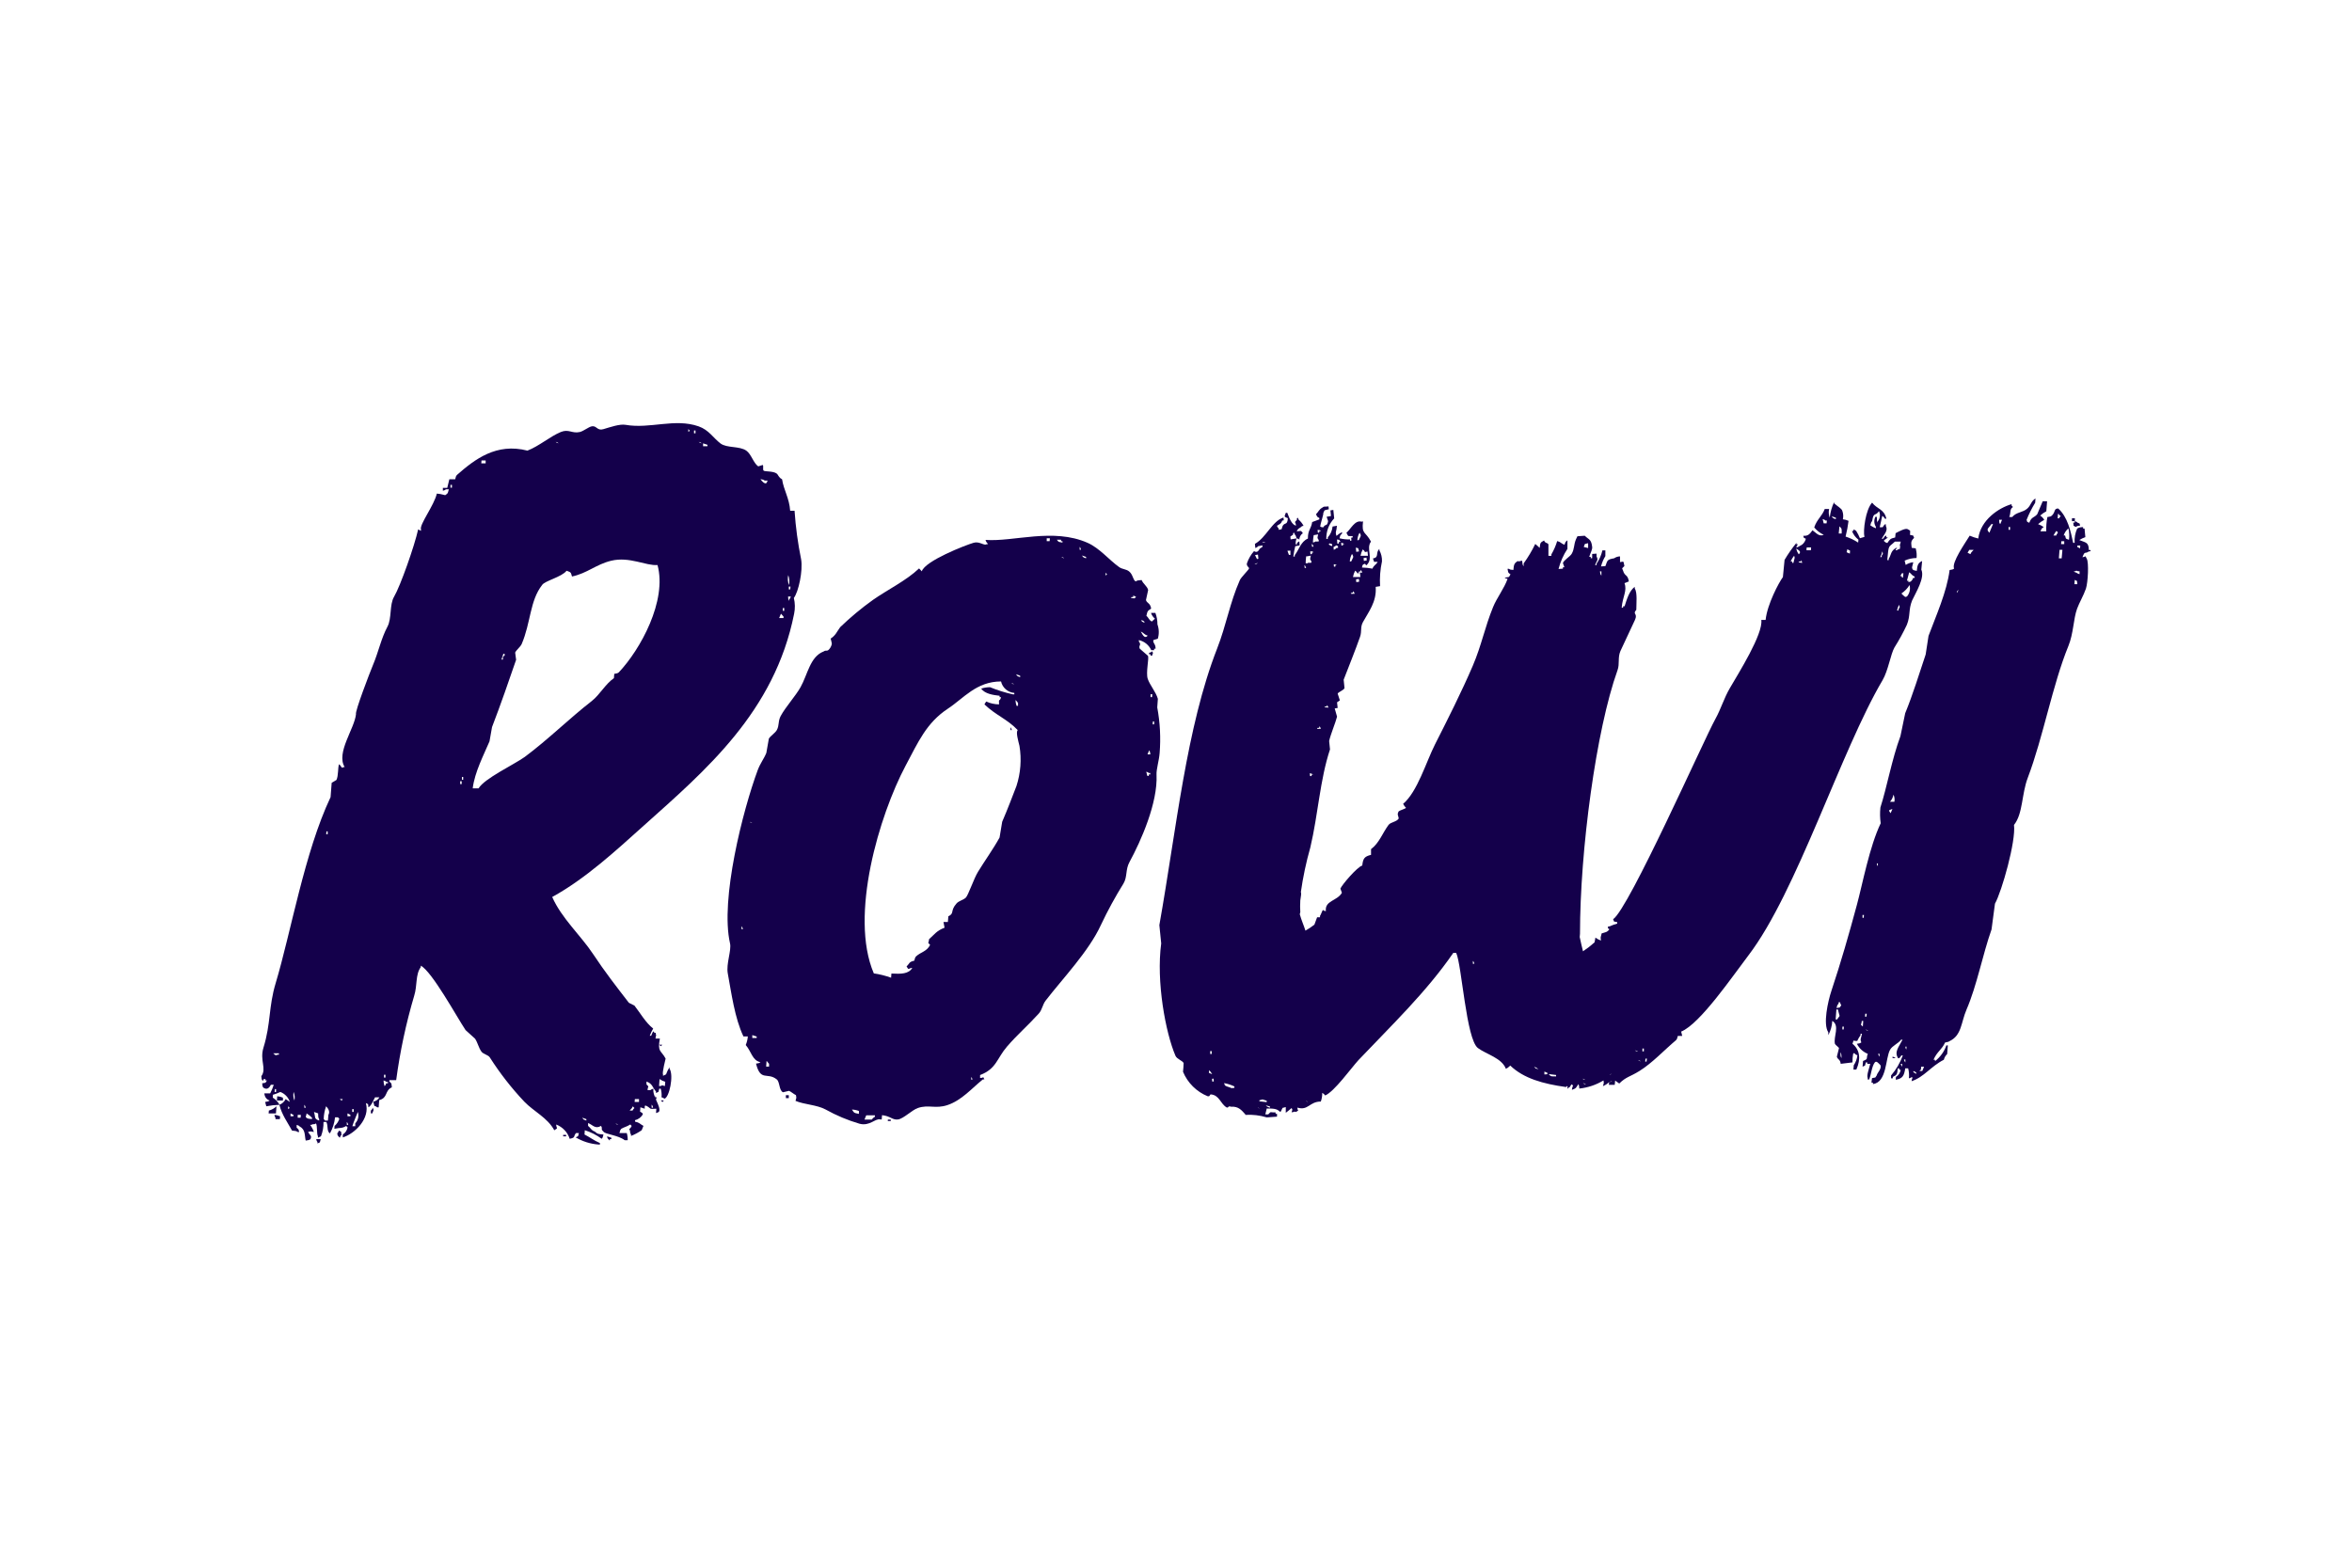 <?xml version="1.0" encoding="UTF-8"?>
<svg id="Layer_1" data-name="Layer 1" xmlns="http://www.w3.org/2000/svg" viewBox="0 0 900 600">
  <defs>
    <style>
      .cls-1 {
        fill: #14004b;
      }
    </style>
  </defs>
  <path class="cls-1" d="M302.363,195.491h1.676c.422,6.242,1.262,12.448,2.513,18.577,.747,4.298-.983,12.458-2.787,14.789,.485,1.976,.52,4.036,.11,6.028-7.504,37.664-33.984,60.012-57.534,81.102-10.69,9.579-22.219,20.27-35.041,27.32,3.643,8.213,10.928,14.696,15.663,21.853,4.353,6.595,8.906,12.46,13.678,18.633l2.149,1.092c2.313,2.968,4.208,6.447,7.157,8.777-.528,.865-.969,1.78-1.311,2.732h.548c.29-.619,.838-2.568,1.202-1.092h.564v.548c.329,.838,0,0-.126,1.64h1.676c-.983,5.317,.435,4.35,2.204,7.666,0,0-1.404,5.465-1.002,6.029v.564l1.166-.564c.339-.958,.783-1.873,1.328-2.732v.548c1.73,2.584-.126,11.219-1.985,11.51-.528-.435-.126-.2-1.073-.545,.11-1.109,.005-2.229-.309-3.296h-.548c-.602,1.821,.2,.838-1.257,1.656v-.564c-1.385-1.566-1.292-3.006-3.644-3.825v1.092c1.166,1.311,.602,.181,.402,2.185h1.112c.6-.438,.162-.181,1.164-.545-.564,2.784,3.025,6.883,2.133,8.777-.602,.438-.164,.183-1.166,.548l.126-1.659c-3.168,.255-1.821-.126-3.825-1.092-.928-.454-.509,.728-.635,1.092l-1.64-.545-.129,1.656c1.24,.728,.966,.654,1.04,1.092-.323,.545-.753,1.018-1.262,1.396-.512,.375-1.092,.643-1.708,.788v.548c1.821,.4,1.821,.893,3.225,1.64-.219,.564-.457,1.112-.673,1.656-1.268,.893-2.636,1.626-4.082,2.185v-.545c-.364-.583-.29-.509-.435-1.64-.712-.564,.2-.364,.693-1.656-.567-.493,0,0-.512-.548-1.621,.983-2.259,.947-3.477,1.659-.474,.58-.383,.509-.693,1.637h2.803c.268,.884,.386,1.81,.348,2.732h-1.131c-2.494-1.949-7.503-2.259-8.122-3.277-1.257-1.147-.164-.966-.947-2.204-2.258,1.347-3.187-.438-4.954-1.092v1.092c1.147,.909,1.002,1.566,2.623,2.204,.929,.892,1.329,.947,3.26,1.092-.291,1.128-.2,1.057-.674,1.64-1.958-1.446-4.143-2.554-6.466-3.28l-.109,1.64c2.094,1.057,3.533,2.259,5.901,3.277v.564h-.546c-3.087-.23-6.078-1.172-8.742-2.749,1.475-.802,.619,.129,1.239-1.64h-1.111c-1.129,1.35,0,1.695-2.404,2.188-.4-1.24-1.072-2.374-1.967-3.318-.895-.947-1.99-1.681-3.205-2.146,0,1.621,1.038,1.128-.729,2.204-2.55-4.772-7.832-7.176-11.456-10.929-4.941-5.232-9.374-10.921-13.241-16.991-.601-.931-2.532-1.24-3.187-2.187-1.129-1.621-1.329-3.206-2.422-4.936l-3.642-3.296c-3.278-4.898-12.859-22.455-17.138-24.659v.548c-2.094,2.839-1.293,7.047-2.513,10.926-3.133,10.581-5.441,21.39-6.903,32.328h-2.604v.548c.947,.854,.747,.49,.947,2.204-2.823,1.292-1.402,3.986-4.845,4.917l-.2,2.749h-.565c-.528-.435-.128-.2-1.075-.545l-.437-1.64c.494-.082,.963-.271,1.373-.559,.41-.287,.75-.663,.995-1.098h-1.676c-.637,1.128-1.329,3.148-2.532,3.841-.328-1.821,.346-.838-.983-1.637,1.73,5.955-4.262,11.745-8.815,13.15v-1.112c.474-.307,.88-.709,1.194-1.177,.313-.471,.527-.999,.628-1.555-.565-.493,0,0-.51-.548-1.821,1.057-2.022,.548-4.553,1.095l.091-1.095c.849-.731,1.479-1.681,1.821-2.749-.565-.493,0,0-.51-.548h-1.129c-.232,2.166-.901,4.26-1.967,6.157-.565-.493,0,0-.51-.548-.656-1.311-.182-2.33-.838-3.825h-1.111c.05,1.867-.279,3.726-.965,5.465l-1.166,.564v-.564c-.546-1.021-.164-3.915-.729-4.917-1.056,.654-.983,0-1.73,.545h-.546c.638,.821,1.131,1.747,1.457,2.732-1.33-.2-.838-.345-2.24,0,.765,1.366,1.566,1.385,.929,2.751-.638,.4-.565,.326-1.821,.545-.492-2.149,0-4.17-2.386-5.462-.528-.438-.128-.203-1.075-.548v1.092c.856,.728,.601,.348,.983,1.64h-.546c-.637-.438-.911-.419-2.204-.548-1.694-3.113-3.916-6.064-4.845-9.87,1.046-.405,1.903-1.183,2.404-2.188l1.603,1.095c-.284-.871-.759-1.665-1.389-2.324-.63-.663-1.4-1.175-2.254-1.5-.925,.446-1.888,.813-2.878,1.092v1.092c1.085,.665,1.971,1.607,2.568,2.732-1.7,.055-3.393,.244-5.063,.564l-.437-1.656c1.184-.203,1.093-.129,1.73-.548q-1.821-.619-2.04-2.732h2.24c.55-1.057,1.007-2.16,1.366-3.296h-1.111c-.838,1.711-1.821,1.821-2.878,1.092-.382-.583-.31-.509-.437-1.64,1.821-.454,.838,.274,1.821-1.092h-.565v-.545h-.565c-.583,.345-.2,1.183-.601,.545-.401-.638-.292-.528-.419-1.637,2.149-2.916-.71-6.012,.819-10.929,2.878-9.306,1.912-15.534,4.663-24.659,5.81-19.307,11.055-50.178,21.018-71.231l.419-5.465,1.821-1.092c.82-1.676,.492-4.79,1.002-6.028,.783,.528,1.075,1.949,1.603,1.093h.546c-3.388-5.464,3.806-14.734,4.335-20.271-.456-.929,5.318-15.991,6.429-18.632,2.222-5.263,3.187-10.309,5.591-14.807,1.73-3.205,.729-8.414,2.55-11.492,2.44-4.152,7.831-19.488,9.216-25.771l1.075,.565v-.565c-.656-1.821,5.082-9.252,6.065-13.696,1.967,.109,3.114,.747,3.315,.546,1.075-.856,.801-.474,1.275-2.186h-1.111c-.601,.437-.164,.2-1.166,.546v-1.093h1.676c.273-1.093,.528-2.186,.801-3.297h2.24c.292-1.147,.219-1.056,.674-1.657,6.848-6.01,15.062-12.367,26.973-9.307,4.462-1.73,8.578-5.373,12.749-7.121,3.06-1.257,4.28,.674,7.285,0,1.439-.328,3.351-1.967,4.626-2.186,1.821-.328,2.04,1.821,4.389,1.093,2.841-.838,6.266-2.04,8.505-1.657,9.36,1.639,18.778-2.604,27.903,.565,4.025,1.402,5.591,4.426,8.432,6.575,2.494,1.821,7.192,.893,9.853,2.732,1.93,1.348,2.694,4.717,4.569,6.028l1.714-.546c.454,.401-.148,1.821,.4,2.204,.548,.382,3.644,.091,4.953,1.093,.657,.51,.657,1.439,2.059,2.186,.638,4.189,2.768,7.212,3.096,12.057ZM104.535,403.117c.911,.728,.82,.947,1.639,.548h.546v-.548h-2.186Zm1.057,23.022h-2.805l.091-1.092c1.098-.282,2.104-.846,2.914-1.64l-.2,2.732Zm-.419-9.308l-.091,1.095h.565v-1.095h-.473Zm-.182,9.853c.753,.068,1.49,.252,2.186,.548l-.091,1.092h-1.676v-.548c-.364-.58-.127-.162-.419-1.109v.016Zm1.093-7.121c.755,.055,1.494,.238,2.186,.548v1.092h-2.313l.128-1.64Zm4.171,3.844v1.092c.874-.673,.619-.255,0-1.112v.019Zm.911,2.732v1.092h1.111v-.548l-1.111-.545Zm1.184-8.213c-.228,1.098-.12,2.239,.31,3.277,.233-1.106,.125-2.253-.31-3.296v.019Zm1.566,8.758v1.092h1.111l.091-1.092h-1.202Zm2.532-3.841v1.109h.546c-.346-.983-.146-.564-.546-1.128v.019Zm8.469-104.652l-.091,1.092h.565v-1.092h-.474Zm-7.595,107.929c-.164,1.585-.601,.767-.127,1.64,.619,.438,.911,.438,2.186,.545v-.545c-.634-.611-1.323-1.158-2.058-1.64h0Zm2.823-.545c.656,2.02-.11,2.584,1.985,3.296v-.567c-.401-.635-.364-.909-.401-2.185l-1.584-.545Zm2.568,10.417c-.601,1.821,.218,.838-1.239,1.637v-.545c-.401-.564-.182-.145-.474-1.092h1.712Zm2.076-12.605c-.57,1.58-.883,3.239-.929,4.917,.565,.512,0,0,.51,.567h1.111l.182-2.204c.674-1.076,.073-2.278-.874-3.28h0Zm5.227-2.749c.892,.619,.528,.983,1.129,0h-1.129Zm-.346,12.057c1.366,.799,.637-.11,1.002,1.637-.492,.567-.219,.164-.656,1.112-.565-.509,0,0-.51-.545-.51-.548-.182-.164-.474-1.112,.492-.548,.2-.145,.638-1.092Zm3.297-6.576v1.092h1.111v-.545l-1.111-.548Zm-.255,3.296v1.092h.565c-.364-.964-.164-.528-.565-1.092h0Zm2.058-4.936v1.095h.565v-1.095h-.565Zm2.149,1.095c-.638,1.73-1.493,3.441-2.095,5.462h1.111v-1.092c.546-.569,.927-1.279,1.1-2.048,.173-.772,.133-1.574-.117-2.322h0Zm5.701-1.64c.546,1.073,.255,.983-.164,2.185h-.546v-1.092c.565-.564,.292-.055,.729-1.092h-.018Zm4.316-12.605v1.095h.565v-1.095h-.565Zm-.182,2.187c.013,.75,.148,1.495,.401,2.204,.492-.567,.218-.164,.638-1.112h.565c.601-.548-.51-.528-.51-.548-.546-.435-.146-.181-1.093-.545h0Zm25.625-227.953v1.093h.565v-1.093h-.565Zm11.875-9.325l-.091,1.093h1.676v-1.093h-1.585Zm-8.159,122.754v1.092h.565v-1.092h-.565Zm.674-1.639v1.093h.473v-1.093h-.473Zm4.116,4.371h2.24c2.313-3.843,13.605-9.106,17.685-12.039,8.888-6.611,16.883-14.57,25.625-21.382,3.096-2.422,5.227-6.538,8.487-8.76l.127-1.639c1.166-.218,1.093-.146,1.712-.546,8.306-8.778,18.559-27.428,14.844-41.106-4.427,.364-10.746-3.351-17.758-1.639-5.828,1.421-9.106,4.79-14.971,6.028-.455-1.694-.419-1.603-2.076-2.204-1.821,2.404-8.433,3.879-9.361,5.464-4.699,5.974-4.335,14.479-7.813,22.584-.455,1.038-2.149,2.386-2.495,3.278,.127,.911,.237,1.821,.364,2.75-2.55,7.431-5.992,17.411-9.216,25.753l-.965,5.464c-2.186,5.154-5.682,11.82-6.429,17.994Zm11.729-51.506l-.729,2.204h.565v-1.111c.346-.382,.82,0,.637-1.093h-.473Zm20.034-81.102c.546,.455,.146,.2,1.074,.546-.455-.437-.054-.182-1.001-.546h-.073Zm2.859,265.234h1.129v.548h-1.147l.018-.548Zm7.285-6.576c.674,.893,.309,.602,1.584,1.095v-.548l-1.584-.548Zm9.507,7.124l1.639,.545v.548h-.601v.545c-.565-.49,0,0-.528-.545-.528-.548-.218-.093-.51-1.092h0Zm3.224-4.936c.528,.454,.146,.2,1.075,.545-.583-.435-.182-.181-1.075-.545Zm6.648-6.576c-.602,1.202-.548,.802-1.24,1.659h1.112c.767-1.53,1.092-.438,.074-1.659h.055Zm.764-2.732l-.09,1.095h1.676v-1.095h-1.585Zm20.454-256.454v1.093c.857-.656,.619-.218,0-1.093Zm2.185,.546v1.093h.564v-1.093h-.564Zm1.821,4.389c.548,.437,.148,.182,1.095,.546-.474-.437-.074-.2-1.021-.546h-.074Zm-18.047,253.706v1.092h.564c-.29-.947-.09-.528-.49-1.092h-.074Zm19.687-253.16v1.093h1.676v-.546l-1.676-.546Zm-16.755,230.157h1.112c-.728,.873-.293,.654-1.112,0Zm-1.495,19.668c.402,.548,.183,.148,.474,1.092h-.564l.09-1.092Zm1.604-6.573l-.2,2.732h.564c1.073-.474,.438-.255,1.676,0l.126-1.64c-.775-.225-1.506-.575-2.166-1.038v-.055Zm.509,8.213h1.112c-.728,.928-.274,.728-1.112,.055v-.055Zm38.082-237.769c.838,1.165,1.476,1.657,2.114,1.639,.493-.546,.219-.146,.638-1.093h-1.112c-.638-.401-.509-.328-1.64-.546Zm7.852,51.506c-.238,.565-.474,1.093-.693,1.657h1.676v-.565c-.419-.419-.548-.674-.983-1.093Zm.709-2.186v1.093h.548v-1.093h-.548Zm2.075-12.603c-.279,1.28-.183,2.615,.274,3.843,.282-1.28,.186-2.615-.274-3.843h0Zm.219,4.389v1.093h.548l.09-1.093h-.638Zm-.274,3.825c.11,1.147,0,1.056,.419,1.657v-.565c.493-.546,.203-.146,.638-1.093h-1.057Z"/>
  <path class="cls-1" d="M337.516,426.799l-.126,1.64h-.564c-1.823-.528-3.989,2.697-7.942,1.64-4.526-1.331-8.887-3.162-13.004-5.465-3.441-1.821-8.013-1.821-11.474-3.277,.309-1.331,.419-.857,.164-2.204-.838-.364-1.966-1.404-2.658-1.64l-2.294,.548c-1.566-.731-1.166-3.934-2.404-4.936-3.644-2.897-6.138,1.002-7.923-6.029,1.166-.2,1.073-.129,1.711-.548-3.168-.638-3.477-4.098-5.645-6.573,.441-1.043,.709-2.152,.802-3.28h-1.676c-3.335-6.938-4.646-16.81-5.993-24.114-.693-3.641,1.476-8.832,.857-11.51-3.844-16.791,4.972-51.142,10.598-66.313,1.002-2.677,2.442-4.408,3.296-6.575,.329-1.821,.638-3.643,.966-5.464,.564-1.001,2.439-2.167,3.042-3.278,1.018-1.821,.4-3.442,1.53-5.464,1.821-3.351,5.645-7.577,7.54-10.928,2.749-4.881,3.641-11.711,8.851-13.696,1.038-.656,.983,0,1.821-.546,.635-.584,1.079-1.346,1.276-2.186,.09-.637-.11-.692-.402-2.204,1.914-1.239,2.297-2.532,3.644-4.371,3.912-3.771,8.096-7.253,12.512-10.418,5.629-3.934,12.75-7.376,17.667-12.057,.474,.401,.583,.692,1.038,1.111,1.295-4.025,16.684-10.017,19.835-10.928,2.239-.674,4.06,1.257,4.988,.546h.548c-.564-.856-.564-.455-.983-1.639,10.801,.783,25.861-4.699,39.011,1.093,4.646,2.04,8.252,6.557,12.15,9.325,1.218,.856,2.675,.729,3.786,1.639,1.566,1.293,1.402,3.26,2.513,3.825,.693-.437,.966-.419,2.278-.528,.545,1.439,2.149,2.35,2.494,3.825-.274,1.275-.564,2.568-.838,3.843,.383,1.293,1.676,1.056,1.985,3.278-1.366,.893-1.383,.801-1.821,2.75,.983,.82,.838,1.512,2.075,2.186,.438-.473,.747-.619,1.202-1.093-.706-.571-1.232-1.337-1.511-2.204h1.676c.526,1.404,.791,2.891,.783,4.389,.632,1.758,.684,3.674,.148,5.464l-1.714,.546c-.235,1.311,.893,1.311,.857,3.297h-.548v.546h-1.109c-.438-.964-1.095-1.812-1.916-2.479s-1.788-1.134-2.82-1.363v.546c1.166,1.475-.255,1.348,.345,2.75l3.151,2.732c.419,1.129-.873,6.429-.109,8.779,.767,2.35,3.17,5.1,3.879,7.668l-.235,3.278c1.079,5.78,1.385,11.678,.909,17.539-.216,2.823-1.292,6.156-1.183,8.214,.528,10.745-5.955,25.37-10.346,33.439-1.602,2.913-.745,5.591-2.294,8.213-3.173,5.1-6.048,10.379-8.613,15.811-4.646,10.143-14.57,20.435-21.201,29.031-1.183,1.547-1.292,3.496-2.604,4.933-4.408,4.846-8.178,8.033-12.131,12.605-3.951,4.572-4.041,8.542-10.327,10.926v1.112c1.823,0,.821-.928,1.64,.548h-.564c-4.17,3.332-8.123,8.049-13.604,9.853-4.591,1.511-7.124-.293-11.258,1.092-2.294,.783-5.462,4.079-7.595,4.389-2.13,.309-2.913-1.311-6.138-1.64Zm-50.739-112.353c.545,.454,.145,.2,1.073,.564-.528-.402-.126-.145-1.073-.512v-.052Zm-3.025,40.067v1.092h.548c-.345-.966-.129-.528-.548-1.092Zm4.118,41.653v1.092h1.676v-.545l-1.676-.548Zm5.465,9.853l-.164,2.204h1.112v-1.112c-.474-.345-.474-.693-1.002-1.092h.055Zm7.376,13.15h1.128v1.112h-1.109l-.019-1.112Zm40.267-44.932l.129-1.637c3.641,.2,6.628,.2,7.994-2.187-1.676,.203-1.237,1.095-2.204-.545,1.311-1.221,.767-1.659,2.97-2.204,.29-1.131,.219-1.038,.673-1.64,1.821-1.676,4.098-1.821,5.372-4.389-1.164-1.292-.6-.183-.4-2.185,2.168-1.914,2.842-3.206,5.919-4.391-.126-.728-.255-1.457-.4-2.185h1.676l.181-2.185c2.442-1.147,.583-2.059,3.151-4.936,.857-.966,2.587-1.311,3.515-2.185,.928-.876,3.077-7.285,4.662-9.872,2.333-3.844,6.009-8.996,8.268-13.15,.329-2.004,.673-4.025,1.002-6.029,2.114-4.881,4.153-10.327,5.465-13.694,1.604-4.953,1.999-10.219,1.147-15.355-.438-1.821-1.476-5.336-.654-6.028-4.063-4.28-8.287-5.591-12.75-9.853l.654-1.093c1.555,.696,3.233,1.068,4.936,1.093-.164-2.768,.219-.637,.767-2.75h-.548v-.546c-2.494-.291-5.574-.71-7.066-2.732,1.098-.364,2.248-.548,3.406-.546,2.825,1.158,5.744,2.072,8.723,2.732h.567v-.546c-1.205-.097-2.346-.575-3.261-1.364-.912-.789-1.552-1.849-1.821-3.026-9.473,0-14.371,6.52-20.344,10.418-8.252,5.464-11.329,12.749-16.191,21.855-9.963,18.778-21.62,57.315-12.148,79.463,2.239,.326,4.443,.876,6.573,1.637l.036,.055Zm-14.97,50.413c.802,1.276,.712,1.295,2.658,1.659v-1.112c-.871-.323-1.785-.507-2.713-.548h.055Zm5.465,2.204l-.673,1.64h2.787c.312-.449,.723-.824,1.202-1.092v-.548h-3.315Zm8.268,1.64h1.112v.548h-1.131l.019-.548Zm31.964-16.391l-.09,1.092h.509c-.329-.966-.126-.564-.528-1.128l.109,.036Zm15.299-150.712c.548,.455,.145,.2,1.076,.565-.638-.492-.238-.237-1.185-.601l.109,.036Zm-.309,16.956c.4,.565,.183,.164,.474,1.093h-.474v-1.093Zm2.094-20.271c.693,.892,.309,.619,1.585,1.093v-.546l-1.585-.546Zm-.2,9.871c.011,.745,.148,1.484,.4,2.186h.564v-1.093c-.345-.419-.454-.692-.928-1.093h-.036Zm11.948-61.924v1.093h1.112l.09-1.093h-1.202Zm3.879,.546c.802,1.002,.435,.765,2.149,1.093v-.546h-.548v-.546h-1.602Zm1.73,6.575c.545,.437,.145,.2,1.073,.546-.49-.437-.09-.2-1.038-.546h-.036Zm7.466-2.732c-.271-.965,0-.546-.474-1.111v1.111h.474Zm.402,2.186c.69,.893,.309,.601,1.582,1.093v-.546l-1.582-.546Zm9.106,6.575l-.09,1.093c.892-.656,.635-.218,.09-1.093Zm10.508,8.76v.565h-.564c-1.092,.419,1.076,.528,1.076,.528,.564-.583,0,0,.6-.528-.693-.455-.235-.218-1.183-.565h.071Zm3.206,9.325c-.235,.765,.747,.801,1.038,1.093,.364-.583-.964-.965-1.109-1.093h.071Zm-.329,4.389c.857,1.621,1.604,2.896,2.678,1.639-1.676-.583-1.311-1.002-2.749-1.639h.071Zm4.446,7.667c.4,1.038,.235,.401-.109,1.639h-.567v-.546h-.564v-.546c1.021-.346,.564-.109,1.166-.546h.074Zm-.676,16.392v1.111h.567l.09-1.111h-.657Zm-.49,21.382l-.693,1.639h1.112c-.183-1.093-.129-1.02-.493-1.603l.074-.036Zm-1.185,8.214l.438,1.657h.548v-.565h.564v-.546h-.548c-.545-.401-.09-.182-1.073-.51l.071-.036Zm2.568-19.178l-.09,1.093h.564v-1.093h-.474Z"/>
  <path class="cls-1" d="M735.197,217.985c.107-1.093,.2-2.185,.309-3.278-1.604,.765-1.823,1.603-2.04,3.788-1.131-.237-1.057-.146-1.621-.583-.457-1.001,0-.983,.271-2.732-1.035,.109-2.026,.465-2.894,1.038-.148-.546-.274-1.093-.402-1.657,1.435-.638,2.984-.979,4.553-1.002,.12-1.104,.041-2.221-.235-3.297-.09-.528,.126-.382-1.621-.583-.183-1.949-.493-2.459,.928-3.825-.693-1.384,.2-.637-1.566-1.129,0-1.949,.419-1.384-.912-2.204-.909-.437-3.132,.783-4.608,1.548l-.164,1.639c-1.985,.419-2.02,.765-3.003,2.131-.931-.364-.528-.109-1.057-.565-.838-.473,.654-.838,1.276-1.621h-.602v-.546c-.329-.492-1.166,1.02-1.221,1.075h-.564c1.276-2.04,2.458-3.187,1.604-4.918v-.546c-.348-.492-1.166,1.02-1.221,1.075h-1.131l.986-4.371c.427,.277,.78,.659,1.018,1.111h.548c-.857-3.77-3.554-3.643-5.465-6.156-2.494,2.696-3.515,10.746-2.932,13.113l-1.73,.51c-.383-.963-.851-1.89-1.402-2.768-.528-.455-.129-.2-1.076-.565v.546h-.564c.501,1.323,1.358,2.483,2.478,3.351l-.11,1.093c-1.495-.975-3.11-1.746-4.808-2.295,.498-1.978,.876-3.986,1.128-6.01-.682-.327-1.415-.531-2.168-.601,.244-1.098,.162-2.244-.235-3.297-.274-.838-1.821-1.676-3.096-2.805v-.546c-.892,1.896-1.465,3.927-1.695,6.01-.408-1.05-.49-2.199-.235-3.296h-1.676c-1.021,2.75-3.006,3.952-4.025,7.048,.988,1.2,2.231,2.164,3.641,2.823-1.821,.819-2.877-.747-4.298-1.73-1.276,1.821-1.93,2.167-3.551,2.113,.6,1.348-.309,.382,1.002,1.129-.211,.842-.673,1.599-1.331,2.167-.455,.364-1.311,.692-1.821,1.056h-.564c.219-.364,.435-.729,.673-1.093h-.564v-.546c-1.676,2.048-3.192,4.222-4.537,6.502-.219,2.186-.419,4.371-.638,6.575-1.53,2.058-6.009,10.454-6.612,16.392h-1.656c.802,5.318-8.777,20.508-12.019,26.099-2.352,4.043-3.299,7.759-5.629,11.966-4.298,7.777-33.04,72.525-39.049,76.495,.673,1.383-.2,.638,1.566,1.128v.548c-.994,.266-1.963,.619-2.897,1.057h-.564c-.345,1.073,.183,.709,.457,1.109-.838,1.205-1.569,1.131-2.951,1.585-.419,1.695-.474,1.311-.255,2.732-.767-.263-1.484-.643-2.133-1.128l-.326,1.821c-1.391,1.246-2.872,2.39-4.427,3.425-.474-1.823-.857-3.644-1.257-5.465l.109-1.202c0-31.964,6.138-78.006,14.371-100.955,.873-2.44,0-4.699,1.092-7.285,1.695-3.643,3.879-8.287,5.555-11.893,1.221-2.641-1.076-2.131,.528-3.879,0-2.459,.454-6.684-.583-8.141v-.637c-2.04,1.257-3.132,5.009-3.899,7.394h-.564v.546h-.545c.326-4.171,2.185-6.484,1.073-9.38l1.676-.674c-.509-2.914-1.53-1.712-2.259-4.207-.474-1.166-.438-.565,.548-1.676-.474-2.24-.129-1.639-1.676-1.512v-2.186c-.802,.014-1.582,.268-2.242,.729-2.839,.474-2.53,.874-3.351,2.987l-1.676,.128c.353-1.393,.912-2.725,1.659-3.952v-2.186h-1.131c-.422,1.822-1.175,3.55-2.22,5.1v.546h-.567c.512-1.712,1.35-1.821,.548-3.315v-1.093l-1.676,.128v1.639h-.564v-.546h-.564c.545-1.73,1.311-2.878,1.109-3.916-.345-2.896-1.347-2.677-2.823-4.152l-2.803,.2-.548,1.148c-.928,2.185-.528,3.642-1.656,5.591-.657,1.075-3.023,2.404-3.351,3.533l.564,1.585h-.564v.546l-1.676,.127c.701-2.739,1.851-5.343,3.406-7.704v-3.278c-.893,.801-.657,.382-1.112,1.712-1.495-.528-1.166-.965-2.803-1.421-.539,1.781-1.284,3.493-2.223,5.1v.546h-1.131v-4.371c-.419-.783-1.164-.255-1.676-1.493-1.528,.856-1.418,.856-1.676,2.841-.534-.536-1.101-1.041-1.692-1.512-1.257,2.61-2.746,5.103-4.443,7.449v1.093c-.457-.601-.457-.874-.567-2.131-1.602,.182-.819,.437-1.676,.128-1.437,.856-1.492,1.457-1.676,3.406-1.147-.146-1.073,0-1.676-.419h-.564c.345,1.676,.11,1.329,1.128,2.094-.819,1.421-.235,.893-2.24,1.275,.583,.401,.145,.182,1.131,.455-1.276,3.643-4.134,7.285-5.555,10.8-3.187,7.795-4.427,14.679-7.759,22.456-4.189,9.78-9.634,20.599-14.445,30.07-3.406,6.72-6.757,18.213-12.219,22.785,.287,.58,.668,1.109,1.128,1.566-.564,.419-2.239,.873-2.803,1.292-.747,1.257-.164,1.55,0,2.732-.747,1.331-3.08,1.366-3.918,2.494-2.313,3.135-3.532,6.905-6.683,9.254v2.185c-2.587,.619-3.077,1.456-3.351,4.079-1.93,.528-7.704,7.285-8.378,8.835,.2,.528,.381,1.054,.583,1.602-1.823,3.187-6.631,2.932-6.138,7.031-.966-.293-.548,0-1.131-.474-.364,.493-.745,1.821-1.112,2.275v.548h-1.109l-1.04,2.823c-1.079,.846-2.223,1.607-3.422,2.278-.564-1.823-1.604-4.153-2.168-6.283l.2-.767c-.09-1.498-.09-3.001,0-4.498,.255-1.511,.474-3.023,.203-3.132,.824-5.801,2.04-11.54,3.641-17.174,3.023-12.859,3.641-25.754,7.521-37.501l-.326-3.242c.6-2.623,2.459-7.03,3.023-9.288-.29-1.056-.602-2.094-.893-3.151l1.128-.182c-.09-.729-.162-1.439-.235-2.167l1.076-.729c-.293-.874-.567-1.73-.84-2.604,.293-.619,2.313-1.293,2.623-2.094l-.326-3.224c1.966-5.1,4.479-11.292,6.264-16.392,.783-2.277,0-3.643,1.131-5.683,2.111-3.879,5.298-7.741,4.862-13.459l1.676-.273c-.189-3.175,.055-6.362,.728-9.471,.063-1.472-.277-2.933-.983-4.225v-.528c-1.659,1.457,.09,3.169-2.478,3.643,.764,2.149,.164,.929,1.821,1.348-.728,1.147-1.456,1.184-2.004,2.532-1.32-.256-2.661-.396-4.005-.419,.255-1.002,0-.546,.438-1.184,1.147-.31,.419-.565,1.183,.364,3.042-2.568-.255-6.374,1.821-9.106-2.13-4.043-3.641-2.641-3.042-7.741l-.564,.11c-2.549-.71-4.079,2.787-5.79,4.262,.854,1.53,.309,1.22,2.385,1.257v.528l-.564,.091,.109,1.093-.548,.091v-.546c-1.355,.06-2.71-.081-4.025-.419,.364-1.366,.129-.929,.966-1.821v-.546c-.778,.382-1.495,.873-2.133,1.457-.564-1.73,0-1.53,.183-3.879l-1.676,.291c-.151,1.543-.789,2.997-1.823,4.153v.546l-.564,.091c-.049-1.451,.192-2.897,.706-4.255,.517-1.357,1.298-2.598,2.3-3.65l-.329-3.242-1.112,.182,.219,2.149-1.676,.292c.419,1.457,.838,1.457,.274,2.695-.548,.911-.712,0-1.566,1.366-1.002-.182-.548,0-1.166-.346,0-.729,1.402-4.863,1.183-5.154,.693-1.457,.148-.893,2.114-1.439l-.11-1.093c-1.676,.219-1.585-.127-2.239,.382-1.585,.911-1.421,1.512-2.549,2.623,.619,1.202,.29,.856,1.273,1.439v.528l-2.732,1.02c-.419,2.677-1.692,3.06-1.637,6.32-2.768,1.184-3.389,4.28-5.027,6.338v.528h-.548c.162-1.331,.405-2.651,.728-3.952l1.676-.292c0-.619-.109-1.129-.126-1.566l-.857,.601v.546h-.564c-.008-.767,.11-1.529,.345-2.258l-2.24,.382-.109-1.093,1.057-.729v-.528c.509-.637,.619,.437,.619,.437,.474,.51,.383,.455,.728,1.53,1.292,.419,.564-.146,1.021,.583-.005-.511,.118-1.014,.356-1.466,.238-.451,.586-.836,1.01-1.121-.966-1.202-.329-.819-2.352-.71,.602-1.366,1.112-1.038,2.059-2.004l.564-.091c-.479-.931-1.142-1.754-1.947-2.422,0,0-.11-1.075-.602-.437v.546c-1.257,1.439-.528,.328-.345,2.24-1.604-.346-2.532-2.805-3.335-4.918h-.564l-.438,1.166c.129,.401-.145,.382,1.221,.892-.235,3.497-1.602,.692-2.404,4.244l-1.112,.2v-.546c-.509-.473-.219-.091-.673-.983,1.202-.783,1.511-.637,2.059-2.004l.564-.091-.11-1.075c-4.372,1.384-6.628,7.722-10.926,10.072,0,.546,.126,1.075,.181,1.621,.928-.51,.528-.2,1.057-.729l1.656-.292v.546l-1.073,.729c-.673,1.348-1.347,1.421-2.168,.911-1.185,1.349-2.1,2.914-2.694,4.608-.364,1.129,.983,1.639,.783,2.058-.329,.729-3.042,3.351-3.515,4.444-3.844,8.688-5.174,17.193-8.687,26.172-11.767,30.088-15.556,68.953-22.11,105.853l.709,7.011c-1.968,14.57,1.656,34.187,5.465,43.019,.564,1.276,2.658,1.823,3.113,2.768,0,1.112-.145,2.223-.235,3.335,.879,2.114,2.168,4.03,3.792,5.64,1.626,1.61,3.556,2.883,5.678,3.74,.709-.109,.309,.309,1.057-.728,3.387,.181,3.789,3.641,6.174,5.007,.966,.238,.255-.728,1.676-.29,2.913-.183,4.044,1.383,5.465,2.932v.2c2.773-.17,5.555,.156,8.213,.966l3.915-.293v-1.092h-.564v-.548c-2.368,.109-1.492-.545-2.787,.767h-1.128l.545-2.239c2.313,0,3.953,0,5.046,1.257,.747-.348,.419-.238,.564-.583,.821-1.421-.145-.638,1.676-1.221v2.185c.638-.528,1.604-1.202,2.223-1.821,.528,1.021,.235,.4,0,1.64,1.602-.183,.802-.438,1.676-.129,1.511-1.018,.564,0,.548-1.676,4.15,1.276,4.608-2.33,8.961-2.313,.381-1.068,.564-2.198,.545-3.332,.452,.238,.84,.58,1.131,1.002,3.513-1.511,9.944-10.491,12.747-13.552,12.476-13.15,25.935-25.99,36.262-41.015h1.112c2.149,4.572,3.825,33.075,8.323,36.426,3.351,2.459,9.106,3.789,10.691,7.923,1.202-.583,.802-.528,1.676-1.221,5.191,4.953,12.55,6.976,21.327,8.213,.112-.134,.235-.263,.364-.381,.093,0,.164,.162,.274,.235l-.145,.838c.246-.189,.485-.389,.709-.6h.183l.709-1.112c1.092,.693,.419,0,.164,2.094,1.676-.583,1.604-.783,2.442-2.149,.364,.6,.309,.509,.4,1.656,3.277-.337,6.437-1.402,9.251-3.113,.219,1.347,.11,.873-.219,2.185,.887-.361,1.697-.887,2.387-1.55h.129c.326-.194,.673-.353,1.038-.474-.567,.402-.238,.238-1.038,.474h-.129l-.11,1.057h2.24l.164-1.637,1.566,1.128c2.661-2.623,4.098-2.532,7.723-4.791,4.953-3.077,9.506-8.03,13.987-11.783,.474-.583,.4-.509,.709-1.637h1.676c-.126-.567-.271-1.112-.4-1.659,7.285-2.987,19.742-21.327,25.716-29.141,18.469-24.131,35.443-78.442,51.342-105.343,2.149-3.642,3.116-10.035,4.556-12.53,1.763-2.793,3.351-5.695,4.753-8.688,1.421-3.533,.545-5.701,2.004-9.307,1.476-3.151,4.972-8.724,3.515-11.82Zm-216.205,4.826l-.11-1.074,1.109-.182,.11,1.075-1.109,.182Zm2.894-8.141l-.109-1.075,1.112-.182,.11,1.075-1.112,.182Zm-.419-4.389c1.421,1.075,.109,1.184,1.823,.801l.162,1.621h-2.839c.156-.847,.444-1.665,.854-2.422h0Zm-1.402,8.469l.548-.091v-.546c.509,.492,.216,.109,.673,1.002-.074,.055-2.278,.237-1.24-.364h.019Zm.183-14.844c.892,1.275,.29,1.366-.293,2.787l-.545,.091c.025-1.013,.307-2.003,.819-2.878h.019Zm-.164,7.121l-1.112,.182-.164-1.621c1.476,.473,.602-.218,1.257,1.439h.019Zm-1.511,7.394c1.418,1.075,.109,1.184,1.821,.801l.164,1.621h-2.842c.151-.846,.433-1.664,.838-2.422h.019Zm-1.404,8.469l.548-.091v-.546c.509,.492,.219,.109,.673,.983-.074,0-2.275,.255-1.238-.346h.016Zm.183-14.862c.893,1.293,.29,1.384-.274,2.805l-.564,.091c.027-1.018,.309-2.013,.819-2.896h.019Zm-6.976,3.934c1.002,.182,.564,0,1.166,.346h-.548v.546h-.564l-.055-.893Zm4.044-7.722h-.548v.546h-.564l-.11-1.075c.983,.291,.619,.127,1.221,.528Zm-7.285,62.179h.564v-.546c.509,.492,.219,.109,.673,.984-.055-.164-2.259,.091-1.237-.51v.073Zm5.755-63.053l-.564,.091v.546l-.564,.091-.164-1.621c1.511,.401,.419-.364,1.292,.82v.073Zm-1.566,1.366c.345,.328,.802-.109,.673,.983h-.564c-.528,.528-.145,.219-1.057,.729l-.11-1.074c.928-.492,.528-.182,1.057-.71v.073Zm-5.9,70.174s-2.204,.255-1.166-.346h.545v-.546c.457,.328,.164-.055,.621,.819v.073Zm3.551-70.884c.219,.127,1.147,0,.673,.983-.657-.218-1.84-.765-.673-1.056v.073Zm-6.557,88.46h-.548v.546h-.564l-.109-1.093c1.057,.31,.619,.128,1.221,.474v.073Zm-38.756,105.816v1.092h-.567v-1.092h.567Zm-.986,7.285c.471,.449,.865,.972,1.166,1.55-1.856-.838-1.112-.183-1.166-1.714v.164Zm1.221,4.391l-.109-1.076,.564-.09,.109,1.073-.564,.093Zm15.808-198.194l1.676-.273c-.909,.474-.673,.437-1.676,.109v.164Zm1.276-1.821c-.255-.51-.493-1.02-.728-1.512l1.112-.2,.164,1.621-.548,.091Zm1.621-6.302l1.676-.291c-.912,.473-.673,.437-1.676,.128v.164Zm-11.365,208.811c-.493-.329-1.821-.583-2.259-.893s-.2-.145-.583-1.038c1.369,.244,2.699,.673,3.953,1.273v.548l-1.112,.11Zm13.478,4.808v.548l-2.806-.329c.011-.129,.011-.255,0-.383l1.202-.326,1.604,.49Zm20.689-218.008h-.564v.528l-.548,.109-.11-1.093c1.038,.109,.602-.036,1.221,.291v.164Zm-2.678,1.548l1.676-.291c-.219,1.239-.509,1.202,.219,2.167v.528c-1.604,.2-.857-.237-1.676,.291l-.564,.091c.055-1.008,.17-2.011,.345-3.005v.218Zm-.129,4.408h-.545l-.109-1.075c.509,.401,.219,.091,.654,.911v.164Zm0,2.186l-.564,.091c.008,.176,.008,.352,0,.528l-.564,.109-.109-1.093c.983,.018,.528-.146,1.147,.2l.09,.164Zm-2.675,1.548l1.676-.292c-.219,1.239-.512,1.202,.216,2.167v.528c-1.602,.2-.854-.237-1.676,.291l-.528-.127c.022-.914,.096-1.826,.219-2.732l.093,.164Zm-.109,4.408h-.567l-.11-1.075c.474,.401,.129,.018,.583,.911l.093,.164Zm-6.029-6.63v1.639h-.567c-.2-.528-.4-1.056-.58-1.585l1.147-.054Zm-12.879,213.092c.966,.271,.548,0,1.112,.454-1.057-.493-.619-.293-1.202-.673l.09,.219Zm3.351-.802l1.676,.419c.011,.181,.011,.364,0,.545-1.402-.6-.999-.364-1.766-1.183l.09,.219Zm15.118-1.714c.983,.293,.564,0,1.128,.474-1.054-.454-.635-.29-1.218-.69l.09,.216Zm64.236-52.434v-1.112c.454,.528,.219,.129,.564,1.057l-.564,.055Zm49.176-150.219v1.639c-.438-.565-.364-.474-.567-1.603l.567-.036Zm-5.081-10.545v1.639l-1.676-.419c.764-1.639-.203-.856,1.621-1.439l.055,.218Zm-20.673,200.123c.613,.235,1.185,.567,1.695,.983-1.385-.4-.983-.145-1.695-.983Zm3.934,2.987v-1.092l1.128,.454v.548l-1.128,.09Zm1.695-.129l2.784,.329v.548c-2.04-.019-1.911,.11-2.839-.876h.055Zm14.004,2.204c-.964-.271-.545,0-1.109-.454,.909,.274,.49,.074,1.054,.454h.055Zm-.838,1.24c.931,.364,.548,.109,1.057,.564-.983-.383-.583-.129-1.112-.564h.055Zm9.927-3.061h0c.315-.227,.649-.422,1.002-.583-.583,.457-.293,.255-1.057,.583h.055Zm9.927-9.451c.964,.271,.545,0,1.109,.454-1.018-.293-.6-.074-1.164-.454h.055Zm1.128,3.641c.928,.383,.528,.129,1.057,.583-.983-.438-.583-.183-1.112-.638l.055,.055Zm1.676-3.261v-1.112h.548v1.076l-.548,.036Zm1.621,3.879h-.564l.11-1.112h.545c-.071,.329-.109,.693-.145,1.057l.055,.055Zm56.223-190.87h-.564v-.546h-.564c.345-.784,.791-1.518,1.328-2.186,.457,1.02,.055,1.02-.255,2.677l.055,.055Zm1.076-5.464c.819,.71,2.075,1.075,.909,2.204-.504-.661-.835-1.437-.964-2.258l.055,.054Zm1.202,4.954h.564v-.546c.383,.565,.181,.128,.438,1.093,0-.036-2.168-.2-1.057-.601l.055,.055Zm4.334-4.298h-1.676c0-.364,0-.729,.09-1.093h1.676l-.09,1.093Zm6.009-10.309h-1.111c-.126-.546-.271-1.093-.4-1.639,.928,.364,.548,.109,1.076,.565h.545l-.11,1.075Zm3.515-1.584c-1.276-.51-.909-.218-1.566-1.129l1.621,.583-.055,.546Zm1.131,5.464l.271-2.732c.966,.929,.892,.802,.857,2.75l-1.128-.018Zm4.244,7.704c-1.823-.801-1.112-.182-.966-1.676l1.057,.565c-.036,.437-.074,.819-.09,1.111Zm10.691-12.421v.546c-.383-.656-.364-.911-.348-2.204h-.564c-.298,.604-.438,1.275-.402,1.947,.036,.673,.244,1.326,.602,1.895v.546c-.767-.269-1.484-.656-2.13-1.147,.329-1.111,.235-1.038,.709-1.621,.548-3.643,1.131-1.657,2.606-3.788,.301,.627,.416,1.327,.331,2.018-.082,.691-.364,1.343-.805,1.879v-.073Zm1.511,13.204v.546h-.548c.364-.686,.621-1.423,.767-2.186,.345,1.02,.364,.856-.274,1.712l.055-.073Zm7.74,6.739h.564l-.164,1.639s-.49,.218-.509-.546h-.545l.654-1.093Zm-.673-10.436l-.109,1.093c-.983,.328-.548,.11-1.166,.528h-.545l.654-1.075c-2.587,1.165-2.204,2.878-3.206,4.335v.528h-.564c.583-6.32,.419-4.663,2.913-7.085h2.242c-.274,1.676-.528,.947-.219,1.748v-.073Zm-.638,24.132v.565h-.564c.153-.76,.411-1.495,.764-2.186,.348,1.02,.364,.765-.2,1.694v-.073Zm3.261-4.826c-.821,.382-.728,.164-1.621-.583-.564-.51,0,0-.509-.565,1.254-.834,2.311-1.935,3.094-3.224,.203,.753,.219,1.542,.052,2.303-.17,.761-.517,1.47-1.016,2.068h0Zm2.913-7.085h-.564c-.454,.947-.145,.546-.654,1.093-.512,.546-.164,.2-1.166,.528v-.546h-.564l.873-3.26c.964,.71,.838,1.093,2.075,1.676v.51Z"/>
  <path class="cls-1" d="M716.342,412.628c1.821-.457,.838,.271,1.821-1.095,0-.709,1.969-2.494,1.404-3.841-.676-.712-1.55-1.823-2.149-1.092-1.185,1.492-1.404,4.698-2.188,6.573h-.545v-.545c-.474-1.131,.509-3.499,.964-5.465h-1.128v-.548h-.548c-.6,1.821,.2,.838-1.257,1.64l.183-2.185c2.204-.857,1.057-.876,1.821-2.732-1.812-.728-3.296-2.097-4.17-3.844,1.164-.2,1.073-.126,1.711-.545-.602-1.166-.109-1.514,.235-3.299h-.545v.548c-.496,.69-.923,1.429-1.276,2.204-2.021,.109-1.092-.819-1.821,1.092,2.749,2.168,3.351,5.719,1.476,9.872h-1.112l.129-1.659c.769-1.142,1.248-2.453,1.402-3.825-1.366-.381-.947-1.292-1.64-.545-.189,1.081-.274,2.179-.255,3.277l-4.498,.548c-.219-1.821-1.147-1.55-1.476-2.732l.819-3.296c0-.219-1.476-1.276-1.566-1.64-.6-2.823,1.985-6.902-1.002-8.777-.093,1.911-.616,3.781-1.528,5.462v-1.092c-2.078-3.077-.164-11.783,1.202-15.882,3.641-10.926,6.628-21.363,9.744-32.892,2.13-7.868,4.827-22.31,9.106-31.216-.285-2.004-.32-4.035-.11-6.048,2.459-7.595,4.372-18.449,7.668-27.319,.6-2.914,1.183-5.846,1.821-8.76,2.877-6.976,5.465-15.426,7.83-22.475,.364-2.368,.747-4.754,1.095-7.121,2.768-7.449,7.028-16.883,8.068-25.206,1.164-.2,1.073-.128,1.711-.546-1.057-2.258,4.189-9.689,5.974-12.603,1.054,.467,2.152,.833,3.277,1.093,.876-7.066,7.833-11.747,12.75-13.15v.546c.564,.51,0,0,.528,.546-1.385,.911-.673,1.949-1.421,3.843h1.131c1.582-1.967,4.06-1.657,5.826-3.297,1.44-1.329,1.311-2.696,3.08-3.825l-.11,1.639c-1.287,2.093-2.39,4.293-3.296,6.575,.619,1.348-.274,.382,1.038,1.093,.854-2.368,1.821-1.821,3.042-3.278l2.094-4.954h1.676l-.293,3.843c-.851,.438-1.643,.989-2.349,1.639,.649,.404,1.183,.969,1.55,1.639-.849,.446-1.64,.997-2.352,1.639,.764,.27,1.489,.644,2.149,1.111-.964,.729-.654,.346-1.257,1.639h2.242c-.077-1.831,.066-3.665,.419-5.464,1.183-.2,1.092-.128,1.711-.546,1.53-1.512,.673-2.732,2.439-2.732,3.644,3.278,4.772,8.742,5.719,13.15h.564c-.126-1.873,.205-3.748,.966-5.464,.684-.41,1.481-.601,2.278-.546v.546h.545c.109,1.093,.219,2.186,.309,3.278-.81,.278-1.588,.651-2.313,1.111,2.259,.984,3.644,.692,3.644,3.825h.564c.509,.565-.6,.546-.6,.546-1.476,1.111-1.404-.455-2.406,2.204,1.659-.218,.767-.911,1.64,.546,.876,1.457,.474,9.106-.309,11.492-.912,2.641-2.587,5.464-3.387,7.686-1.402,3.861-1.366,9.489-3.315,14.242-6.083,14.862-9.67,34.987-15.534,50.413-2.423,6.374-1.823,13.75-5.284,18.086,.802,6.155-4.643,25.387-7.285,30.14l-1.311,9.853c-3.422,9.673-5.571,21.401-9.579,30.691-2.149,5.027-1.821,9.834-6.483,12.057-.712,.454-.528,.2-1.73,.545-1.183,2.697-3.077,3.461-4.408,6.576h.564v.545c2.004-1.547,3.515-3.641,4.353-6.029h.564l-.255,3.296c-.627,.591-1.07,1.35-1.273,2.187-4.991,2.549-7.578,6.647-12.35,8.213,.145-1.585,.583-.747,.129-1.64-.619,.438-.183,.2-1.166,.548,.151-1.281,.057-2.579-.274-3.825h-1.109c-.438,2.749-.947,3.915-3.644,4.369l.09-1.092c.485-.296,.898-.693,1.213-1.166,.312-.471,.52-1.005,.611-1.566h-.548v-.545h-.564c-.274,2.239-.238,2.494-1.914,3.277v.548h-.673v-1.092c1.952-2.261,3.477-4.86,4.498-7.669h-.564c-.838,1.257-.747,1.002-1.202,1.092-1.621-2.404,.2-4.279,1.656-7.121h-.545c-1.112,1.495-3.335,2.278-4.208,3.825-1.821,3.17-1.183,12.55-6.576,13.15v-.545h-.564l.219-1.73Zm79.409-192.876v-1.111c-1.64,0-.747-.528-1.676,0h-.567c.528,.455,.129,.2,1.076,.565,.619,.437,.219,.182,1.166,.546Zm-.857,3.825c-.329-1.821,.345-.838-.983-1.639l-.129,1.639h1.112Zm1.038-13.696l.09-1.093h-1.128v.546l1.038,.546Zm-1.602-8.214c-1.366-.801-.657,.11-1.002-1.639h.564v-.565c.947,.346,.528,.109,1.076,.565,1.328,.692,.4-.237,1.038,1.093-1.147,.2-1.057,.127-1.676,.546h0Zm-.402-2.204h-1.092v-1.093h1.131l-.038,1.093Zm-2.22,7.14c.186-1.465,.112-2.951-.219-4.389-.854,.719-1.487,1.667-1.821,2.732h.545c.457,1.584-.036,1.02,1.495,1.657h0Zm-1.821,1.639v-1.093h-1.112l-.09,1.093h1.202Zm-.986,5.464l.293-3.278h-1.112l-.255,3.278h1.073Zm-1.528-15.335h.545l.638-1.093h-.548c0-.765-.528-.546-.528-.546l-.107,1.639Zm-.512,6.575c0-.692,1.166-1.02,.129-1.639,0-.583-1.166,1.512-1.24,1.639h1.112Zm-17.702-2.167v-1.093h-.564v1.093h.564Zm-3.751-2.204l.673-1.639h-1.112c.074,1.129,0,1.038,.383,1.621l.055,.018Zm-4.153,3.297l1.366-3.297h-.564c-1.202,1.712-2.204,1.876-.857,3.278l.055,.018Zm-7.285,8.214c.602-1.202,.548-.783,1.257-1.639h-1.676l-.654,1.093,1.073,.546Zm-18.414,197.811l.693-1.64h-1.112l-.09,1.092-.6,.548h1.109Zm13.278-183.022l.657-1.111c-1.04,.692-.657,1.111-.657,1.111h0Zm-15.589,184.114c.235-.767-.731-.802-1.04-1.092-.435,.509,.892,.928,1.04,1.092h0Zm-4.153-4.389v-1.095h-.548c.364,.966,.145,.528,.548,1.095Zm.364-4.936l.09-1.092h-.455c.2,.964,0,.545,.381,1.092h-.016Zm-1.604,6.593v-1.112h-.564c.383,.966,.164,.548,.583,1.112h-.019Zm-2.549-3.296h-1.111v-.548c1.002,.348,.583,.11,1.131,.528l-.019,.019Zm-6.1-.548v-1.092h-.548c.364,.947,.145,.528,.564,1.092h-.016Zm5.681-97.547c.192-.925,.068-1.886-.345-2.732-.186,1.016-.646,1.96-1.331,2.732h1.676Zm-1.437,4.389l.69-1.64c-1.656,.621-1.511,.364-.673,1.64h-.016Zm-8.525,83.289c-.545-.438-.145-.183-1.073-.548,.545,.438,.145,.2,1.092,.548h-.019Zm-.709-5.465l.09-1.092h-.564l-.09,1.092h.564Zm4.353-57.534v-1.092h-.402c.219,.947,0,.509,.419,1.073l-.016,.019Zm-5.755,61.378l.162-2.188h-.564c-.11,1.914-.854,.931,.419,2.168l-.016,.019Zm.345-41.653l.09-1.095h-.545v1.095h.455Zm-8.506,53.671c0-1.273,0-1.547-.4-2.204,.019,1.311,0,1.585,.4,2.204Zm.821-10.926l.09-1.092h-.564v1.092h.474Zm-2.716-8.213c1.823-.457,.821,.255,1.823-1.095-.402-.564-.183-.164-.474-1.109h-.567v.545c-.564,.583-.49,.509-.783,1.64v.019Zm.219,4.369c.747-1.311,1.221-.947,.728-2.185l-.435-1.64h-.567l-.29,3.825h.564Z"/>
</svg>